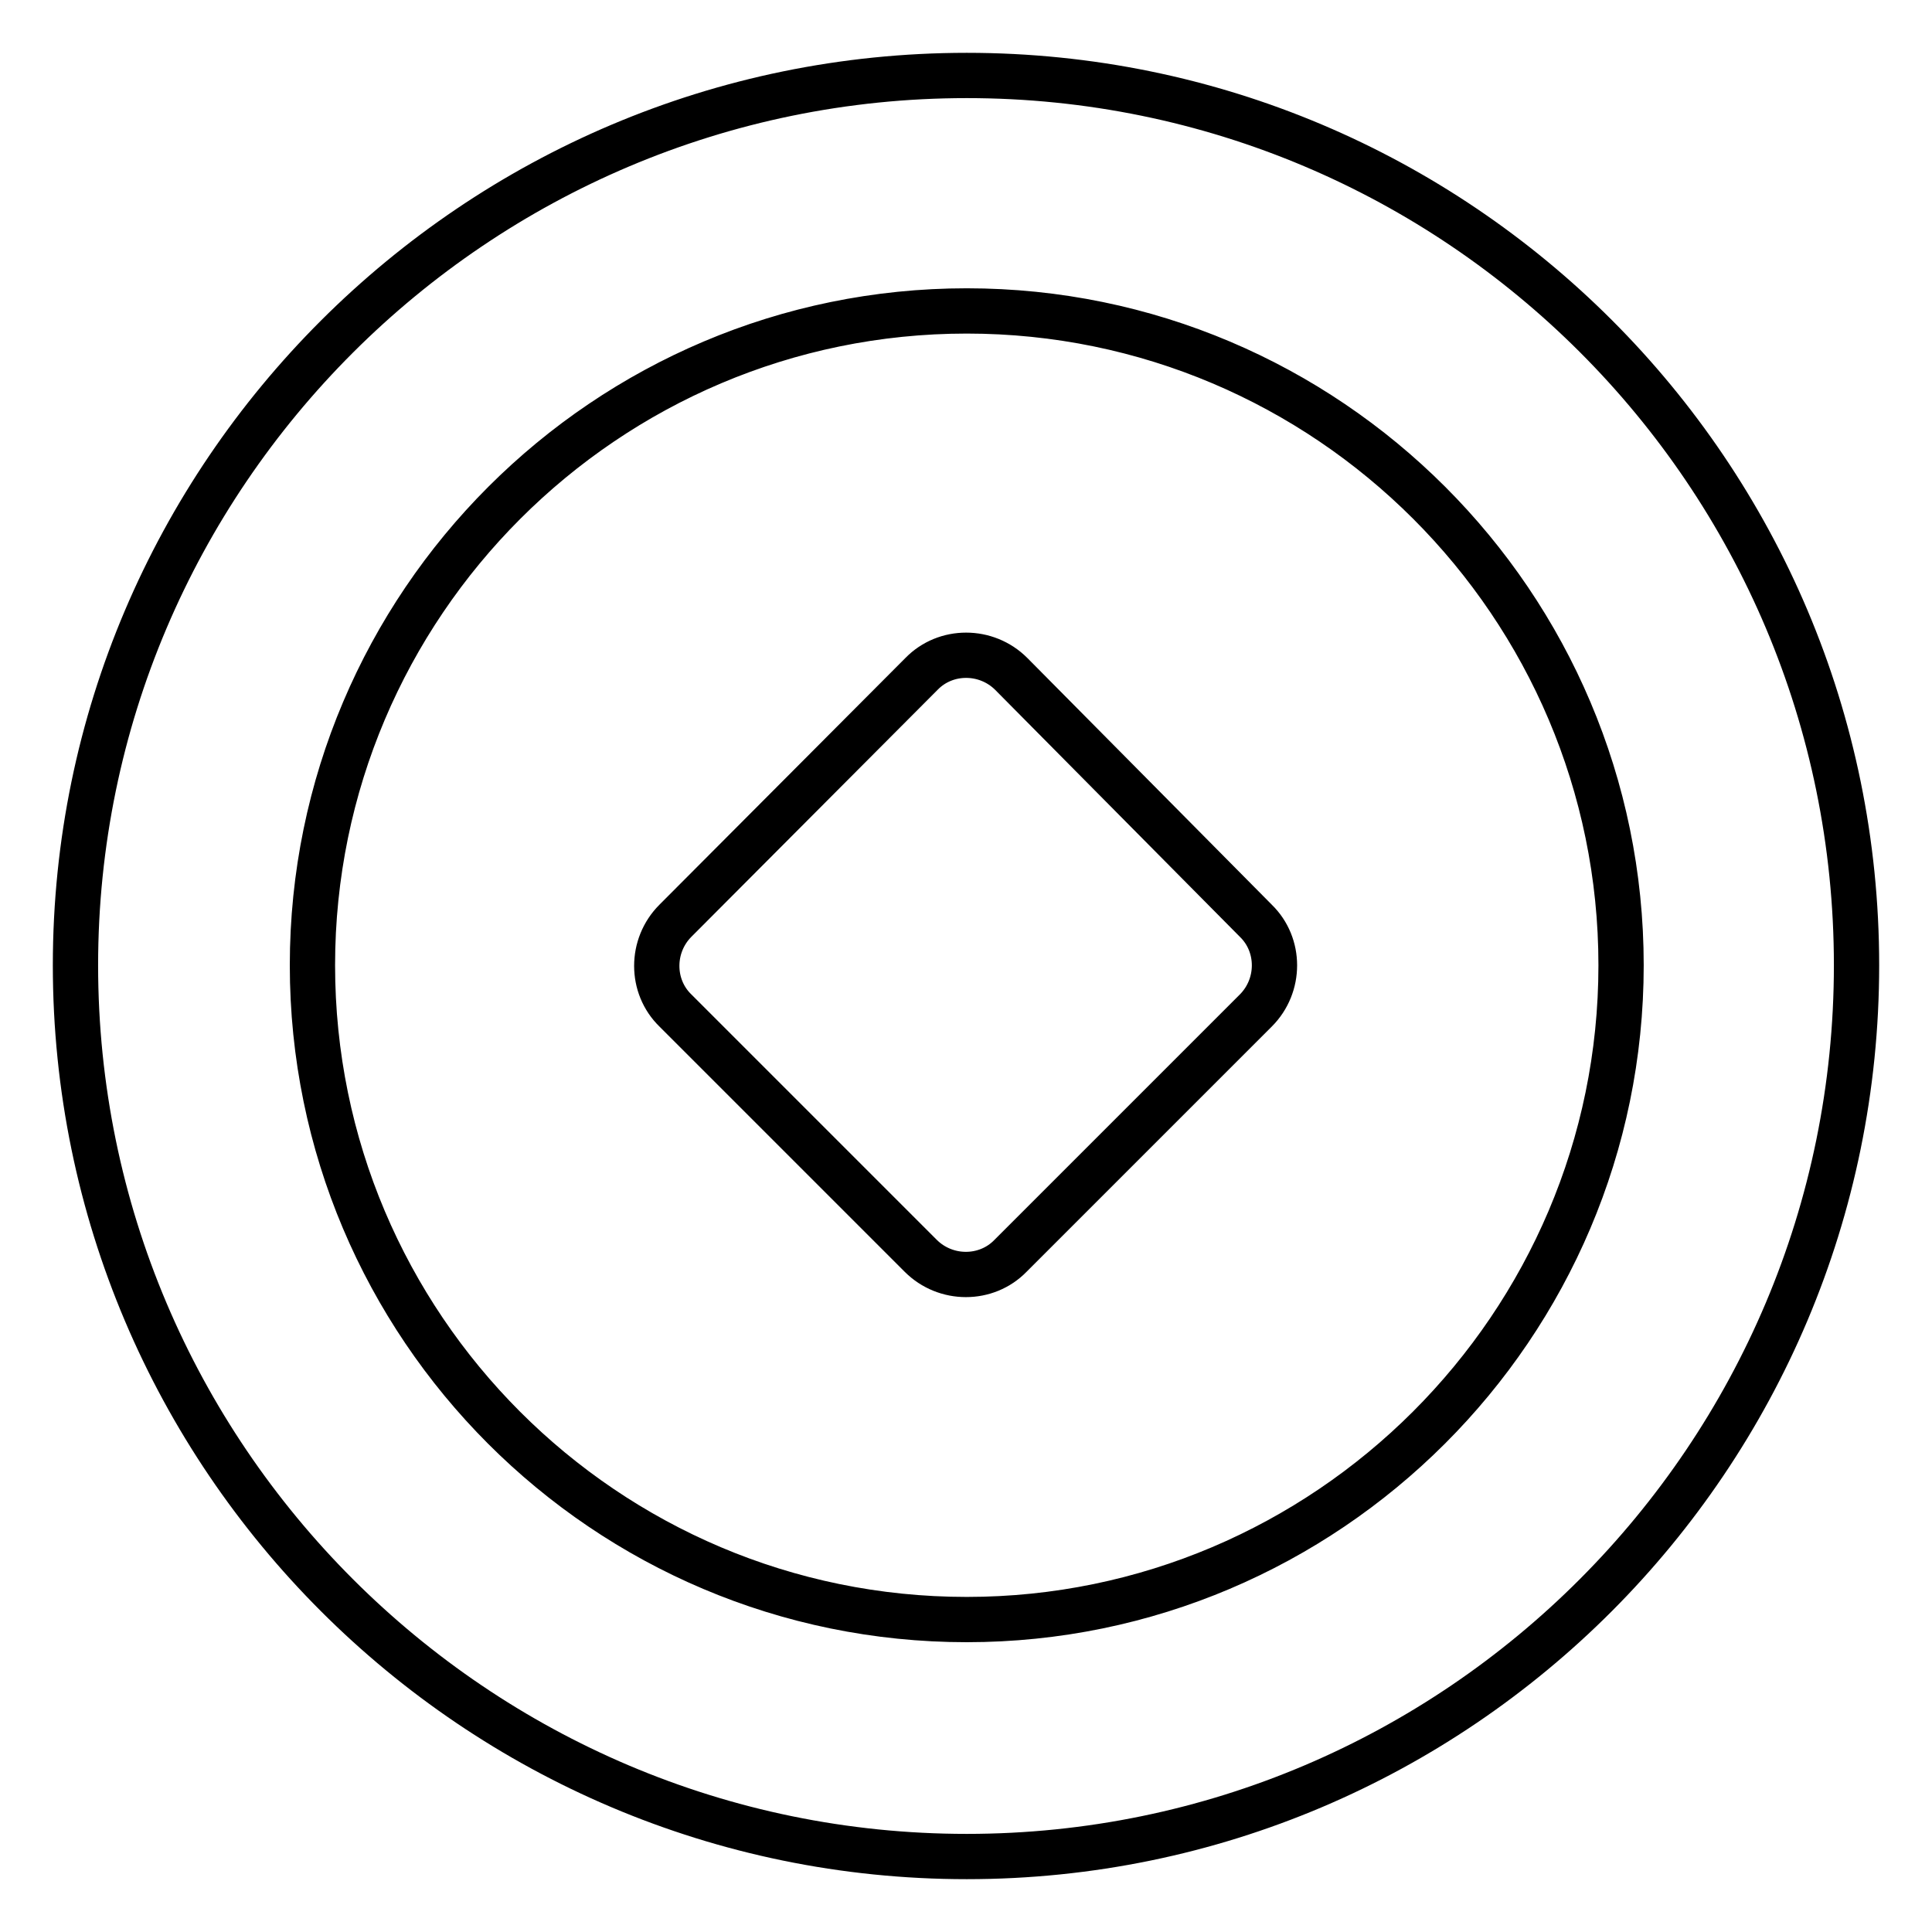 <?xml version="1.0" encoding="utf-8"?>
<!-- Svg Vector Icons : http://www.onlinewebfonts.com/icon -->
<!DOCTYPE svg PUBLIC "-//W3C//DTD SVG 1.1//EN" "http://www.w3.org/Graphics/SVG/1.1/DTD/svg11.dtd">
<svg version="1.1" xmlns="http://www.w3.org/2000/svg" xmlns:xlink="http://www.w3.org/1999/xlink" x="0px" y="0px" viewBox="0 0 256 256" enable-background="new 0 0 256 256" xml:space="preserve">
<g> <path stroke-width="6" fill-opacity="0" stroke="#000000"  d="M128.1,10C63,10,10,63,10,127.9C10,193,63,246,128.1,246c65.1,0,117.9-53,117.9-118.1 C246,62.8,193.2,10,128.1,10 M128.1,214.6c-47.9,0-86.7-38.9-86.7-86.7c0-47.8,38.9-86.7,86.7-86.7c47.8,0,86.7,38.9,86.7,86.7 C214.8,175.7,175.8,214.6,128.1,214.6 M134,89.3c-3.3-3.3-8.7-3.3-11.9,0L89.5,122c-3.3,3.3-3.3,8.7,0,11.9l32.5,32.5 c3.3,3.3,8.7,3.3,11.9,0l32.5-32.5c3.3-3.3,3.3-8.7,0-11.9L134,89.3z"/></g>
</svg>
